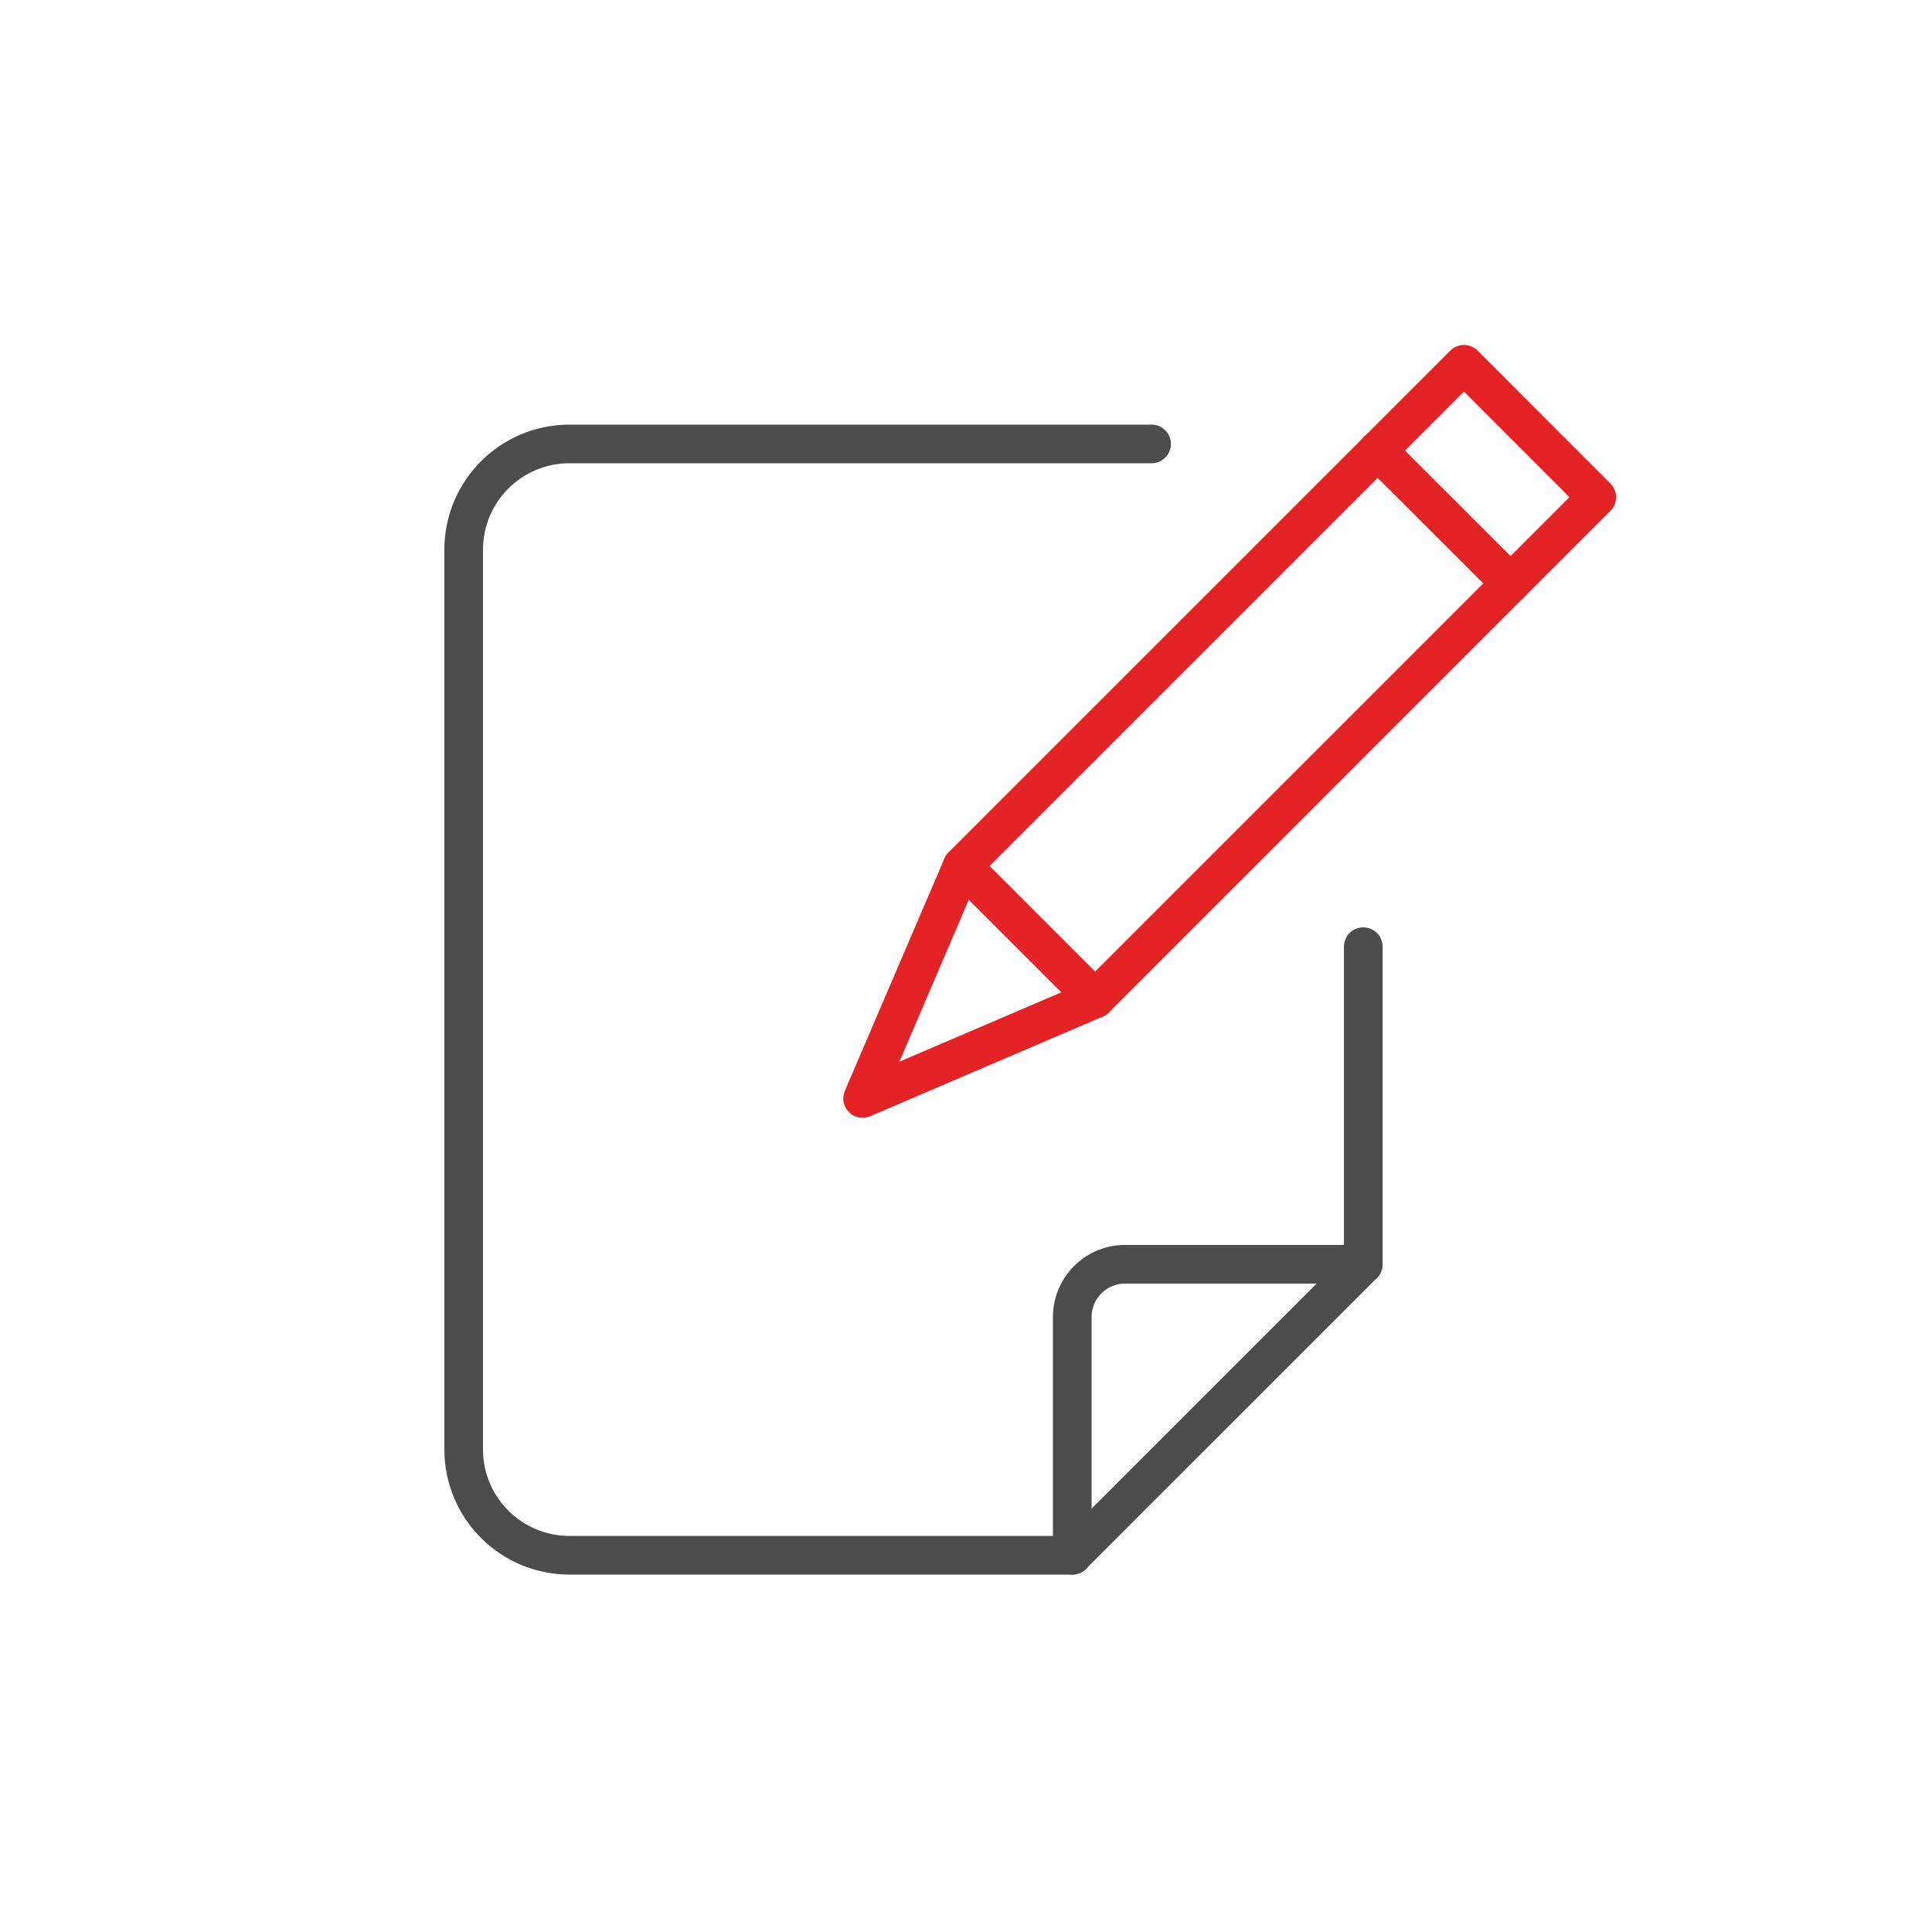 <?xml version="1.0" encoding="utf-8"?>
<!-- Generator: Adobe Illustrator 16.0.3, SVG Export Plug-In . SVG Version: 6.00 Build 0)  -->
<!DOCTYPE svg PUBLIC "-//W3C//DTD SVG 1.1//EN" "http://www.w3.org/Graphics/SVG/1.1/DTD/svg11.dtd">
<svg version="1.1" id="Vrstva_1" xmlns="http://www.w3.org/2000/svg" xmlns:xlink="http://www.w3.org/1999/xlink" x="0px" y="0px"
	 width="100px" height="100px" viewBox="0 0 100 100" enable-background="new 0 0 100 100" xml:space="preserve">
<g id="Vrstva_1_1_" xmlns:svgjs="http://svgjs.com/svgjs" display="none">
	<title>business deal handshake 1 (From Streamline App : https://app.streamlineicons.com)</title>
	
		<path display="inline" fill="none" stroke="#4C4C4C" stroke-width="2" stroke-linecap="round" stroke-linejoin="round" stroke-miterlimit="10" d="
		M21.234,2.135L8.06,6.463C5.758,7.208,3.283,5.948,2.539,3.638C1.877,1.587,2.813-0.647,4.735-1.627l12.761-6.376
		c2.212-1.099,4.768-1.236,7.064-0.396L43.406-1.56v25.868l-22.189,4.219"/>
	
		<path display="inline" fill="none" stroke="#4C4C4C" stroke-width="2" stroke-linecap="round" stroke-linejoin="round" stroke-miterlimit="10" d="
		M-19.414,24.308h9.242L3.59,38.175c1.826,2.129,5.034,1.872,7.151,0.046c2.322-1.533,2.421-3.399,2.421-3.399
		c3.963,0.616,6.341-1.291,7.631-4.489c0.287-0.741,0.441-1.536,0.441-2.321h1.859c3.047,0,5.531-2.484,5.531-5.547
		c0-1.21-0.379-2.375-1.103-3.326L15.703,3.979"/>
	
		<path display="inline" fill="none" stroke="#4C4C4C" stroke-width="2" stroke-linecap="round" stroke-linejoin="round" stroke-miterlimit="10" d="
		M6.649-2.599l-1.356-1.11C3.087-5.34,0.2-5.716-2.354-4.704l-17.06,6.839"/>
	
		<path display="inline" fill="none" stroke="#E42327" stroke-width="2" stroke-linecap="round" stroke-linejoin="round" stroke-miterlimit="10" d="
		M-30.5-5.255h7.391c2.04,0,3.695,1.657,3.695,3.695v25.868c0,2.046-1.656,3.703-3.695,3.703H-30.5"/>
	
		<path display="inline" fill="none" stroke="#E42327" stroke-width="2" stroke-linecap="round" stroke-linejoin="round" stroke-miterlimit="10" d="
		M54.5,28.011h-7.391c-2.049,0-3.703-1.657-3.703-3.703V-1.56c0-2.038,1.654-3.695,3.703-3.695H54.5"/>
</g>
<path fill="none" stroke="#4C4C4C" stroke-width="2" stroke-linecap="round" stroke-linejoin="round" stroke-miterlimit="10" d="
	M59.606,22.978H29.478c-3.028,0-5.478,2.451-5.478,5.479v46.566c0,3.027,2.45,5.477,5.478,5.477H55.5l15.063-15.063V49"/>
<path fill="none" stroke="#4C4C4C" stroke-width="2" stroke-linecap="round" stroke-linejoin="round" stroke-miterlimit="10" d="
	M55.5,80.5V68.169c0-1.507,1.226-2.732,2.738-2.732h12.324"/>
<g>
	<path fill="none" stroke="#E42327" stroke-width="2" stroke-linecap="round" stroke-linejoin="round" stroke-miterlimit="10" d="
		M56.684,51.7l-12.036,5.156l5.158-12.034l25.969-25.967l6.873,6.879L56.684,51.7z"/>
	<path fill="none" stroke="#E42327" stroke-width="2" stroke-linecap="round" stroke-linejoin="round" stroke-miterlimit="10" d="
		M78.188,30.196l-6.886-6.88"/>
	<path fill="none" stroke="#E42327" stroke-width="2" stroke-linecap="round" stroke-linejoin="round" stroke-miterlimit="10" d="
		M56.684,51.7l-6.878-6.877"/>
</g>
</svg>
